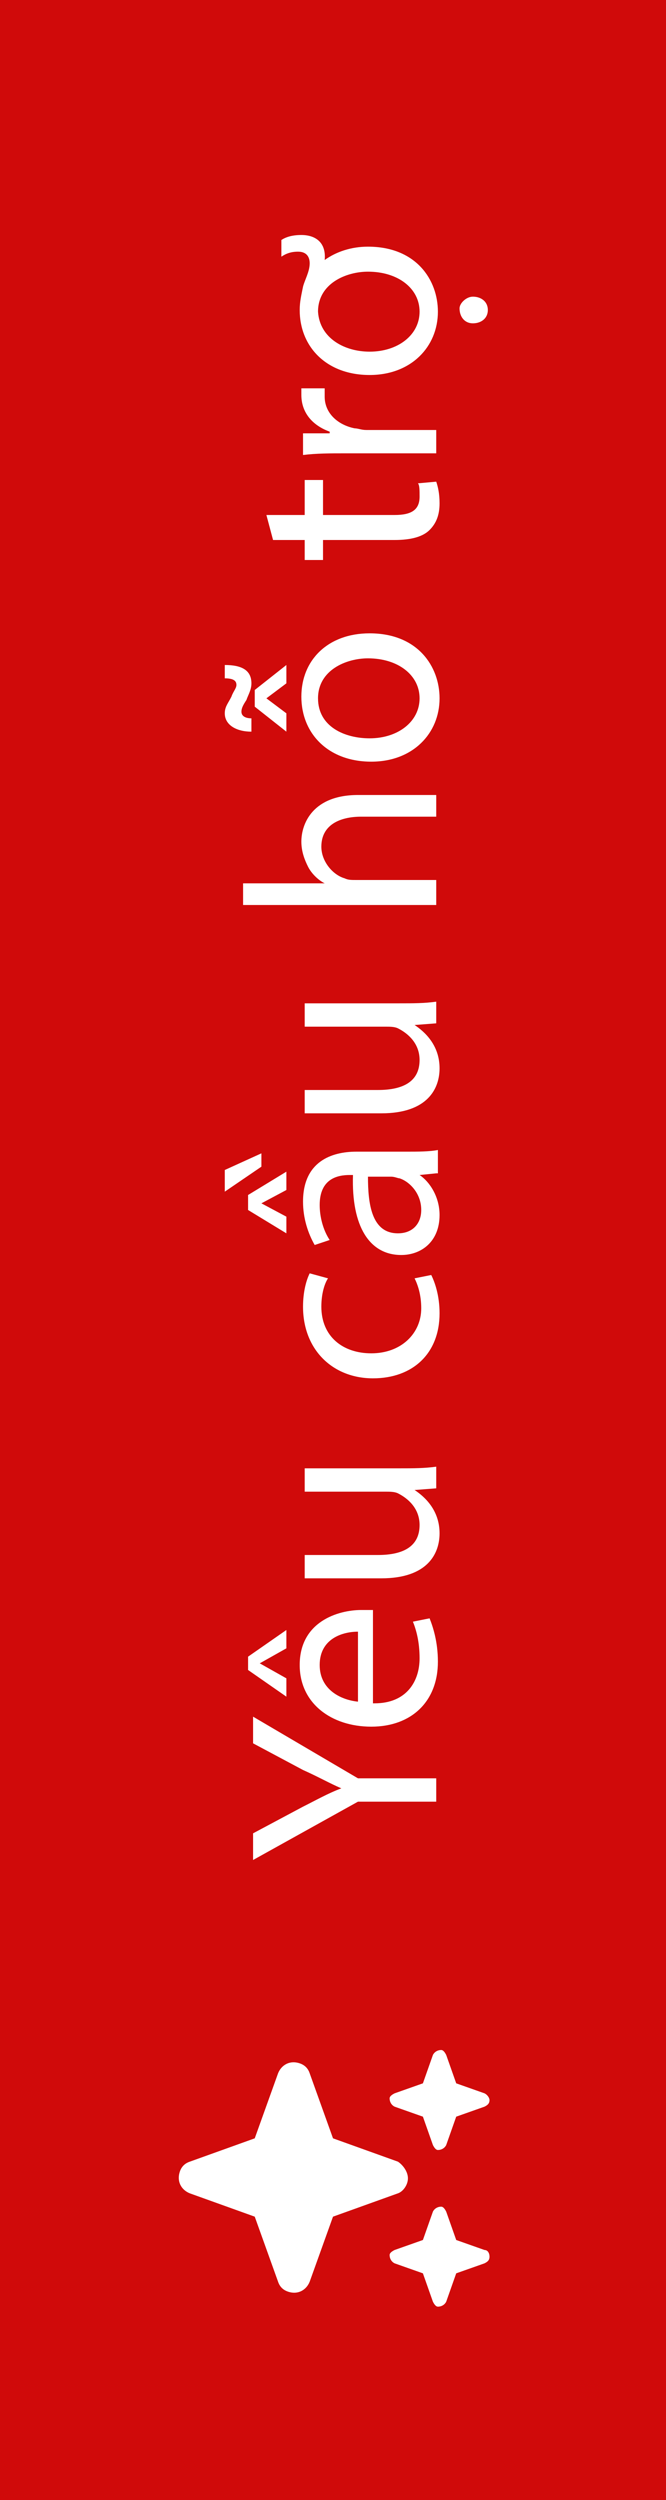 <?xml version="1.0" encoding="utf-8"?>
<!-- Generator: Adobe Illustrator 25.0.0, SVG Export Plug-In . SVG Version: 6.00 Build 0)  -->
<svg version="1.1" id="Layer_1" xmlns="http://www.w3.org/2000/svg" xmlns:xlink="http://www.w3.org/1999/xlink" x="0px" y="0px"
	 viewBox="0 0 40 150" style="enable-background:new 0 0 40 150;" xml:space="preserve">
<style type="text/css">
	.st0{fill:#D00A0A;}
	.st1{fill:#FFFFFF;}
</style>
<g>
	<g>
		<rect x="-0.1" class="st0" width="40.3" height="150"/>
	</g>
	<g>
		<g>
			<path class="st1" d="M26.2,108.1h-4.7l-6.3,3.5V110l3-1.6c0.8-0.4,1.5-0.8,2.3-1.1l0,0c-0.7-0.3-1.4-0.7-2.3-1.1l-3-1.6V103
				l6.3,3.7h4.7V108.1z"/>
			<path class="st1" d="M14.9,99.4l2.3-1.6v1.1l-1.6,0.9l0,0l1.6,0.9v1.1l-2.3-1.6C14.9,100.2,14.9,99.4,14.9,99.4z M22.5,102.2
				c1.9,0,2.7-1.3,2.7-2.7c0-1-0.2-1.7-0.4-2.2l1-0.2c0.2,0.5,0.5,1.4,0.5,2.6c0,2.4-1.6,3.9-4,3.9s-4.3-1.4-4.3-3.7
				c0-2.6,2.3-3.3,3.7-3.3c0.3,0,0.5,0,0.7,0v5.6H22.5z M21.5,97.9c-0.9,0-2.3,0.4-2.3,2c0,1.5,1.3,2.1,2.3,2.2V97.9z"/>
			<path class="st1" d="M24,88.1c0.8,0,1.5,0,2.2-0.1v1.3l-1.3,0.1l0,0c0.6,0.4,1.5,1.2,1.5,2.6c0,1.2-0.7,2.7-3.5,2.7h-4.6v-1.4
				h4.4c1.5,0,2.5-0.5,2.5-1.8c0-1-0.7-1.6-1.3-1.9c-0.2-0.1-0.5-0.1-0.7-0.1h-4.9v-1.4C18.3,88.1,24,88.1,24,88.1z"/>
			<path class="st1" d="M25.9,76.5c0.2,0.4,0.5,1.2,0.5,2.3c0,2.4-1.6,3.9-4,3.9s-4.2-1.7-4.2-4.3c0-0.9,0.2-1.6,0.4-2l1.1,0.3
				c-0.2,0.3-0.4,0.9-0.4,1.7c0,1.8,1.3,2.8,3,2.8c1.8,0,3-1.2,3-2.7c0-0.8-0.2-1.4-0.4-1.8L25.9,76.5z"/>
			<path class="st1" d="M13.5,70.2l2.2-1V70l-2.2,1.5V70.2z M14.9,71.7l2.3-1.4v1.1l-1.5,0.8l0,0l1.5,0.8v1l-2.3-1.4
				C14.9,72.6,14.9,71.7,14.9,71.7z M26.2,70.4l-1,0.1l0,0c0.6,0.4,1.2,1.3,1.2,2.4c0,1.6-1.1,2.4-2.3,2.4c-1.9,0-3-1.7-2.9-4.8H21
				c-0.7,0-1.8,0.2-1.8,1.8c0,0.7,0.2,1.5,0.6,2.1l-0.9,0.3c-0.4-0.7-0.7-1.6-0.7-2.6c0-2.4,1.7-3,3.2-3h3c0.7,0,1.4,0,1.9-0.1v1.4
				H26.2z M22.1,70.6c0,1.6,0.2,3.4,1.8,3.4c0.9,0,1.4-0.6,1.4-1.4c0-1-0.7-1.7-1.3-1.9c-0.1,0-0.3-0.1-0.5-0.1H22.1z"/>
			<path class="st1" d="M24,60.2c0.8,0,1.5,0,2.2-0.1v1.3l-1.3,0.1l0,0c0.6,0.4,1.5,1.2,1.5,2.6c0,1.2-0.7,2.7-3.5,2.7h-4.6v-1.4
				h4.4c1.5,0,2.5-0.5,2.5-1.8c0-1-0.7-1.6-1.3-1.9c-0.2-0.1-0.5-0.1-0.7-0.1h-4.9v-1.4H24z"/>
			<path class="st1" d="M14.6,54.4V53h4.9l0,0c-0.4-0.2-0.8-0.6-1-1c-0.2-0.4-0.4-0.9-0.4-1.5c0-1.1,0.7-2.8,3.4-2.8h4.7V49h-4.5
				c-1.3,0-2.4,0.5-2.4,1.8c0,0.9,0.7,1.7,1.4,1.9c0.2,0.1,0.4,0.1,0.7,0.1h4.8v1.5H14.6z"/>
			<path class="st1" d="M15.1,43.9c-0.9,0-1.6-0.4-1.6-1.1c0-0.4,0.2-0.6,0.4-1c0.1-0.3,0.3-0.5,0.3-0.7s-0.1-0.4-0.7-0.4v-0.8
				c1,0,1.6,0.3,1.6,1.1c0,0.4-0.2,0.7-0.3,1c-0.2,0.3-0.3,0.5-0.3,0.7c0,0.3,0.3,0.4,0.6,0.4V43.9z M15.3,41.4l1.9-1.5V41L16,41.9
				l0,0l1.2,0.9v1.1l-1.9-1.5C15.3,42.4,15.3,41.4,15.3,41.4z M22.2,38c2.9,0,4.2,2,4.2,3.9c0,2.1-1.6,3.8-4.1,3.8
				c-2.6,0-4.2-1.7-4.2-3.9C18.1,39.6,19.7,38,22.2,38z M22.2,44.3c1.7,0,3-1,3-2.4s-1.3-2.4-3.1-2.4c-1.3,0-3,0.7-3,2.4
				S20.7,44.3,22.2,44.3z"/>
			<path class="st1" d="M16,30.9h2.3v-2.1h1.1v2.1h4.3c1,0,1.5-0.3,1.5-1.1c0-0.4,0-0.7-0.1-0.8l1.1-0.1c0.1,0.3,0.2,0.7,0.2,1.3
				c0,0.7-0.2,1.2-0.6,1.6c-0.4,0.4-1.1,0.6-2.1,0.6h-4.3v1.2h-1.1v-1.2h-1.9L16,30.9z"/>
			<path class="st1" d="M20.7,27.2c-0.9,0-1.7,0-2.5,0.1V26h1.6v-0.1c-1.1-0.4-1.7-1.2-1.7-2.2c0-0.2,0-0.3,0-0.4h1.4
				c0,0.1,0,0.3,0,0.5c0,1,0.8,1.7,1.8,1.9c0.2,0,0.4,0.1,0.7,0.1h4.2v1.4H20.7z"/>
			<path class="st1" d="M16.9,14.4c0.3-0.2,0.7-0.3,1.2-0.3c0.9,0,1.5,0.5,1.4,1.5c0.7-0.5,1.6-0.8,2.6-0.8c2.9,0,4.2,2,4.2,3.9
				c0,2.1-1.6,3.8-4.1,3.8c-2.6,0-4.2-1.7-4.2-3.9c0-0.5,0.1-0.9,0.2-1.4c0.1-0.4,0.4-0.9,0.4-1.4c0-0.4-0.2-0.7-0.7-0.7
				c-0.4,0-0.7,0.1-1,0.3V14.4z M22.2,21.1c1.7,0,3-1,3-2.4s-1.3-2.4-3.1-2.4c-1.3,0-3,0.7-3,2.4C19.2,20.3,20.7,21.1,22.2,21.1z
				 M28.4,17.8c0.5,0,0.9,0.3,0.9,0.8c0,0.5-0.4,0.8-0.9,0.8c-0.5,0-0.8-0.4-0.8-0.9C27.6,18.2,28,17.8,28.4,17.8z"/>
		</g>
	</g>
	<g>
		<g>
			<path class="st1" d="M24.5,130.7c0,0.4-0.3,0.8-0.6,0.9L20,133l-1.4,3.9c-0.2,0.5-0.7,0.8-1.3,0.6c-0.3-0.1-0.5-0.3-0.6-0.6
				l-1.4-3.9l-3.9-1.4c-0.5-0.2-0.8-0.7-0.6-1.3c0.1-0.3,0.3-0.5,0.6-0.6l3.9-1.4l1.4-3.9c0.2-0.5,0.7-0.8,1.3-0.6
				c0.3,0.1,0.5,0.3,0.6,0.6l1.4,3.9l3.9,1.4C24.2,129.9,24.5,130.3,24.5,130.7z"/>
			<path class="st1" d="M29.4,126c0,0.2-0.1,0.3-0.3,0.4l-1.7,0.6l-0.6,1.7c-0.1,0.2-0.3,0.3-0.5,0.3c-0.1,0-0.2-0.1-0.3-0.3
				l-0.6-1.7l-1.7-0.6c-0.2-0.1-0.3-0.3-0.3-0.5c0-0.1,0.1-0.2,0.3-0.3l1.7-0.6l0.6-1.7c0.1-0.2,0.3-0.3,0.5-0.3
				c0.1,0,0.2,0.1,0.3,0.3l0.6,1.7l1.7,0.6C29.3,125.7,29.4,125.9,29.4,126z"/>
			<path class="st1" d="M29.4,135.4c0,0.2-0.1,0.3-0.3,0.4l-1.7,0.6l-0.6,1.7c-0.1,0.2-0.3,0.3-0.5,0.3c-0.1,0-0.2-0.1-0.3-0.3
				l-0.6-1.7l-1.7-0.6c-0.2-0.1-0.3-0.3-0.3-0.5c0-0.1,0.1-0.2,0.3-0.3l1.7-0.6l0.6-1.7c0.1-0.2,0.3-0.3,0.5-0.3
				c0.1,0,0.2,0.1,0.3,0.3l0.6,1.7l1.7,0.6C29.3,135,29.4,135.2,29.4,135.4z"/>
		</g>
	</g>
</g>
</svg>
